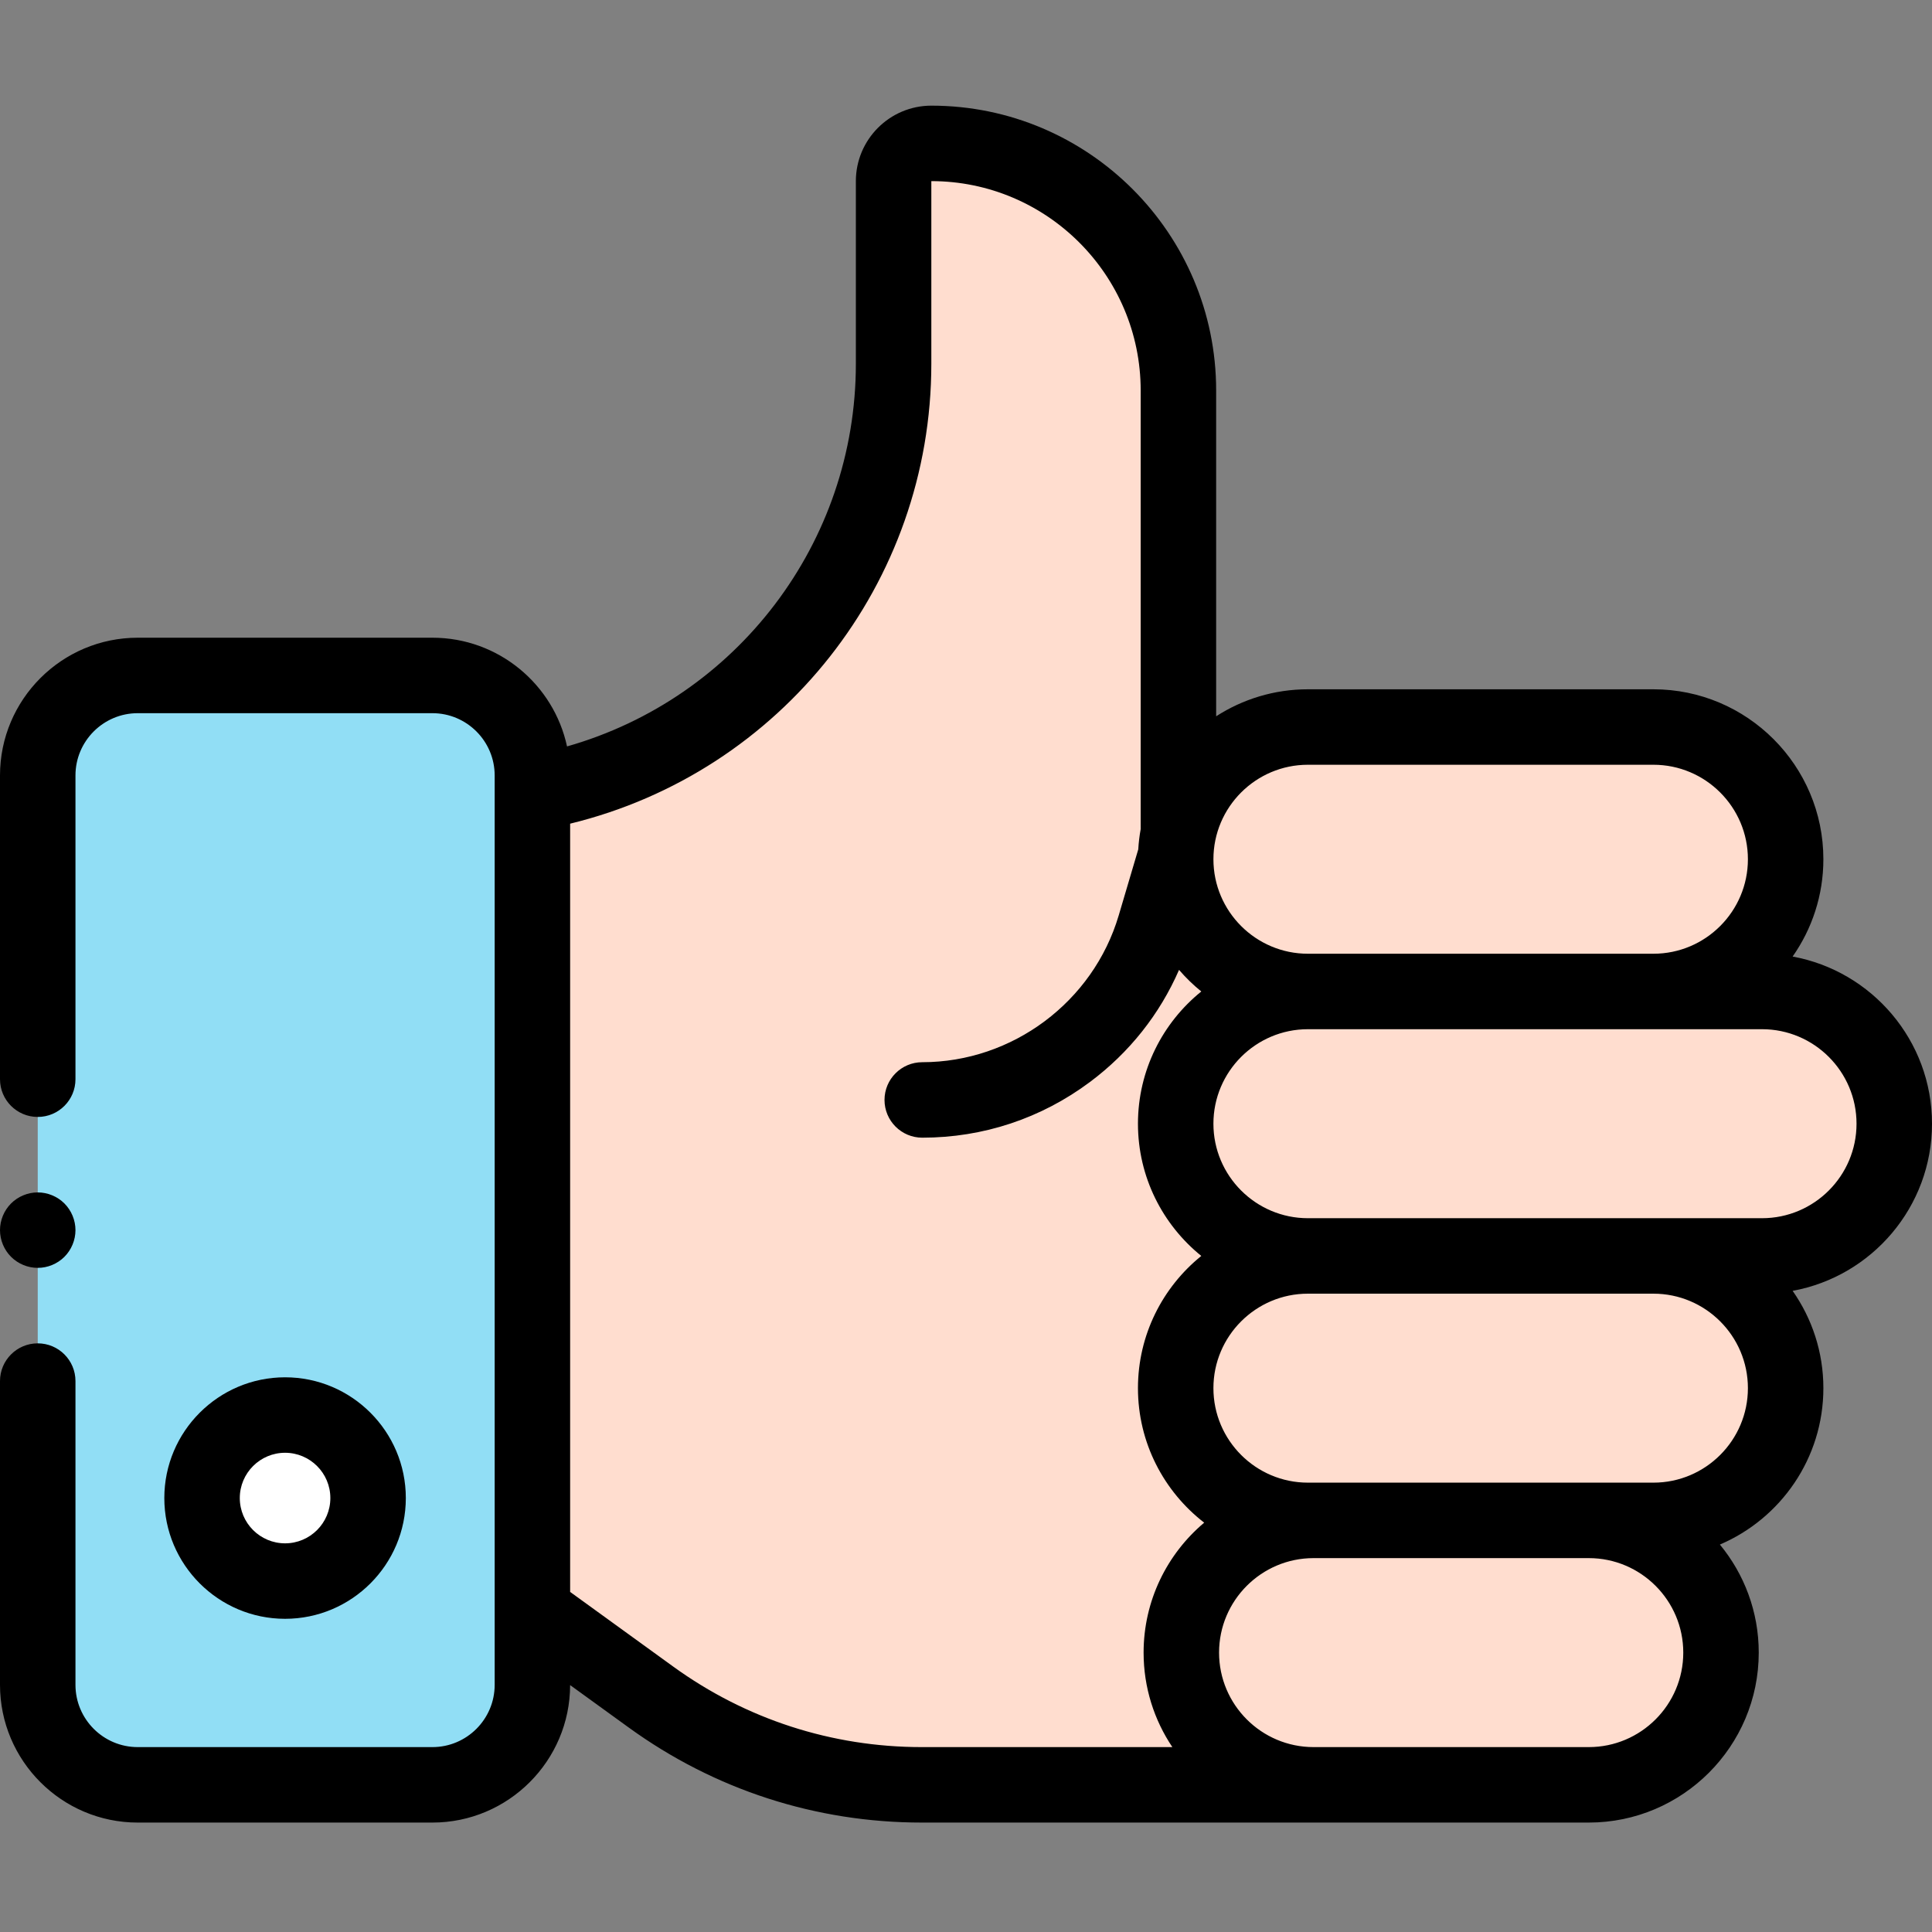<?xml version="1.0"?>
<svg height="512" viewBox="0 -28 512 512" width="512" xmlns="http://www.w3.org/2000/svg"><rect x="0" y="-28" width="512" height="512" fill="#808080" stroke="none"/><path d="m114.594 445h-78.094c-14.637 0-26.5-11.863-26.5-26.5v-241c0-14.637 11.863-26.5 26.5-26.5h78.094c14.637 0 26.5 11.863 26.5 26.5v241c0 14.637-11.867 26.5-26.5 26.5zm0 0" fill="#91def5"></path><path d="m466.957 234.75h-28.785c19.125 0 34.672-15.32 35.035-34.359.375-19.645-16.078-35.723-35.727-35.723h-90.871c-16.918 0-31.039 11.992-34.32 27.941l.004-.012v-117.117c0-36.164-29.316-65.48-65.48-65.48-5.523 0-10 4.477-10 10v49.008c0 55.488-39.469 103.133-93.988 113.453l-2.445.465.715 216.055 31.438 22.766c20.867 15.117 45.977 23.254 71.746 23.254h103.449l-.684-.055c.355.012.703.055 1.062.055h72.941c19.352 0 35.043-15.688 35.043-35.043 0-19.352-15.691-35.043-35.043-35.043h16.434c19.648 0 36.102-16.078 35.727-35.723-.363-19.039-15.91-34.359-35.035-34.359h28.789c19.352 0 35.039-15.688 35.039-35.043 0-19.352-15.688-35.039-35.043-35.039zm0 0" fill="#ffddcf"></path><path d="m97.547 369c0 12.148-9.852 22-22 22-12.152 0-22-9.852-22-22s9.848-22 22-22c12.148 0 22 9.852 22 22zm0 0" fill="#fff"></path><path d="m512 269.793c0-22.066-15.953-40.465-36.934-44.297 5.125-7.312 8.148-16.199 8.148-25.785 0-24.84-20.207-45.043-45.043-45.043h-91.562c-8.953 0-17.297 2.637-24.316 7.156v-86.344c0-41.621-33.859-75.48-75.48-75.48-11.027 0-20 8.973-20 20v48.395c0 47.512-31.633 88.645-76.543 101.414-3.539-16.445-18.188-28.809-35.676-28.809h-78.094c-20.125 0-36.5 16.375-36.5 36.5v80.5c0 5.523 4.477 10 10 10s10-4.477 10-10v-80.5c0-9.098 7.402-16.5 16.5-16.5h78.094c9.098 0 16.5 7.402 16.5 16.5v241c0 9.098-7.402 16.5-16.5 16.5h-78.094c-9.098 0-16.5-7.402-16.5-16.5v-80.5c0-5.523-4.477-10-10-10s-10 4.477-10 10v80.5c0 20.125 16.375 36.5 36.5 36.5h78.094c20.102 0 36.461-16.34 36.496-36.434l15.574 11.277c22.719 16.457 49.559 25.156 77.613 25.156h176.77c24.836 0 45.039-20.207 45.039-45.043 0-10.863-3.867-20.844-10.297-28.633 16.105-6.871 27.426-22.863 27.426-41.449 0-9.586-3.023-18.477-8.148-25.789 20.98-3.828 36.934-22.227 36.934-44.293zm-165.391-95.125h91.562c13.809 0 25.043 11.234 25.043 25.043 0 13.805-11.234 25.039-25.043 25.039h-91.562c-13.805 0-25.039-11.234-25.039-25.039 0-13.809 11.234-25.043 25.039-25.043zm-168.215 238.98-27.301-19.773v-203.594c55.887-13.605 95.719-63.734 95.719-121.887v-48.395c30.594 0 55.48 24.891 55.48 55.48v116.246c-.316 1.754-.535 3.543-.641 5.363l-5.184 17.516c-6.773 22.898-28.184 38.891-52.062 38.891-5.52 0-10 4.48-10 10 0 5.523 4.48 10 10 10 16.148 0 31.523-5.105 44.461-14.77 10.434-7.793 18.469-17.945 23.594-29.699 1.785 2.078 3.758 3.996 5.895 5.723-10.227 8.266-16.785 20.898-16.785 35.043s6.559 26.777 16.785 35.043c-10.227 8.262-16.785 20.898-16.785 35.039 0 14.492 6.887 27.398 17.551 35.645-9.809 8.27-16.055 20.637-16.055 34.441 0 9.258 2.812 17.875 7.621 25.039h-66.41c-23.816 0-46.598-7.383-65.883-21.352zm242.652 21.352h-72.941c-13.809 0-25.039-11.234-25.039-25.043 0-13.809 11.23-25.039 25.039-25.039h72.941c13.809 0 25.039 11.23 25.039 25.039 0 13.809-11.23 25.043-25.039 25.043zm17.125-70.082h-91.559c-13.809 0-25.043-11.234-25.043-25.043s11.234-25.039 25.043-25.039h91.559c13.809 0 25.043 11.23 25.043 25.039s-11.234 25.043-25.043 25.043zm28.785-70.082h-120.348c-13.805 0-25.039-11.234-25.039-25.043 0-13.809 11.234-25.043 25.039-25.043h120.348c13.809 0 25.043 11.234 25.043 25.043 0 13.809-11.234 25.043-25.043 25.043zm0 0"></path><path d="m107.547 369c0-17.645-14.355-32-32-32s-32 14.355-32 32 14.355 32 32 32 32-14.355 32-32zm-44 0c0-6.617 5.383-12 12-12s12 5.383 12 12-5.383 12-12 12-12-5.383-12-12zm0 0"></path><path d="m10 308c2.629 0 5.211-1.07 7.07-2.93 1.859-1.859 2.93-4.441 2.93-7.07s-1.07-5.211-2.93-7.07c-1.859-1.859-4.441-2.93-7.07-2.93s-5.211 1.07-7.07 2.93c-1.859 1.859-2.93 4.441-2.93 7.07s1.07 5.211 2.93 7.07c1.859 1.859 4.441 2.93 7.07 2.93zm0 0"></path></svg>